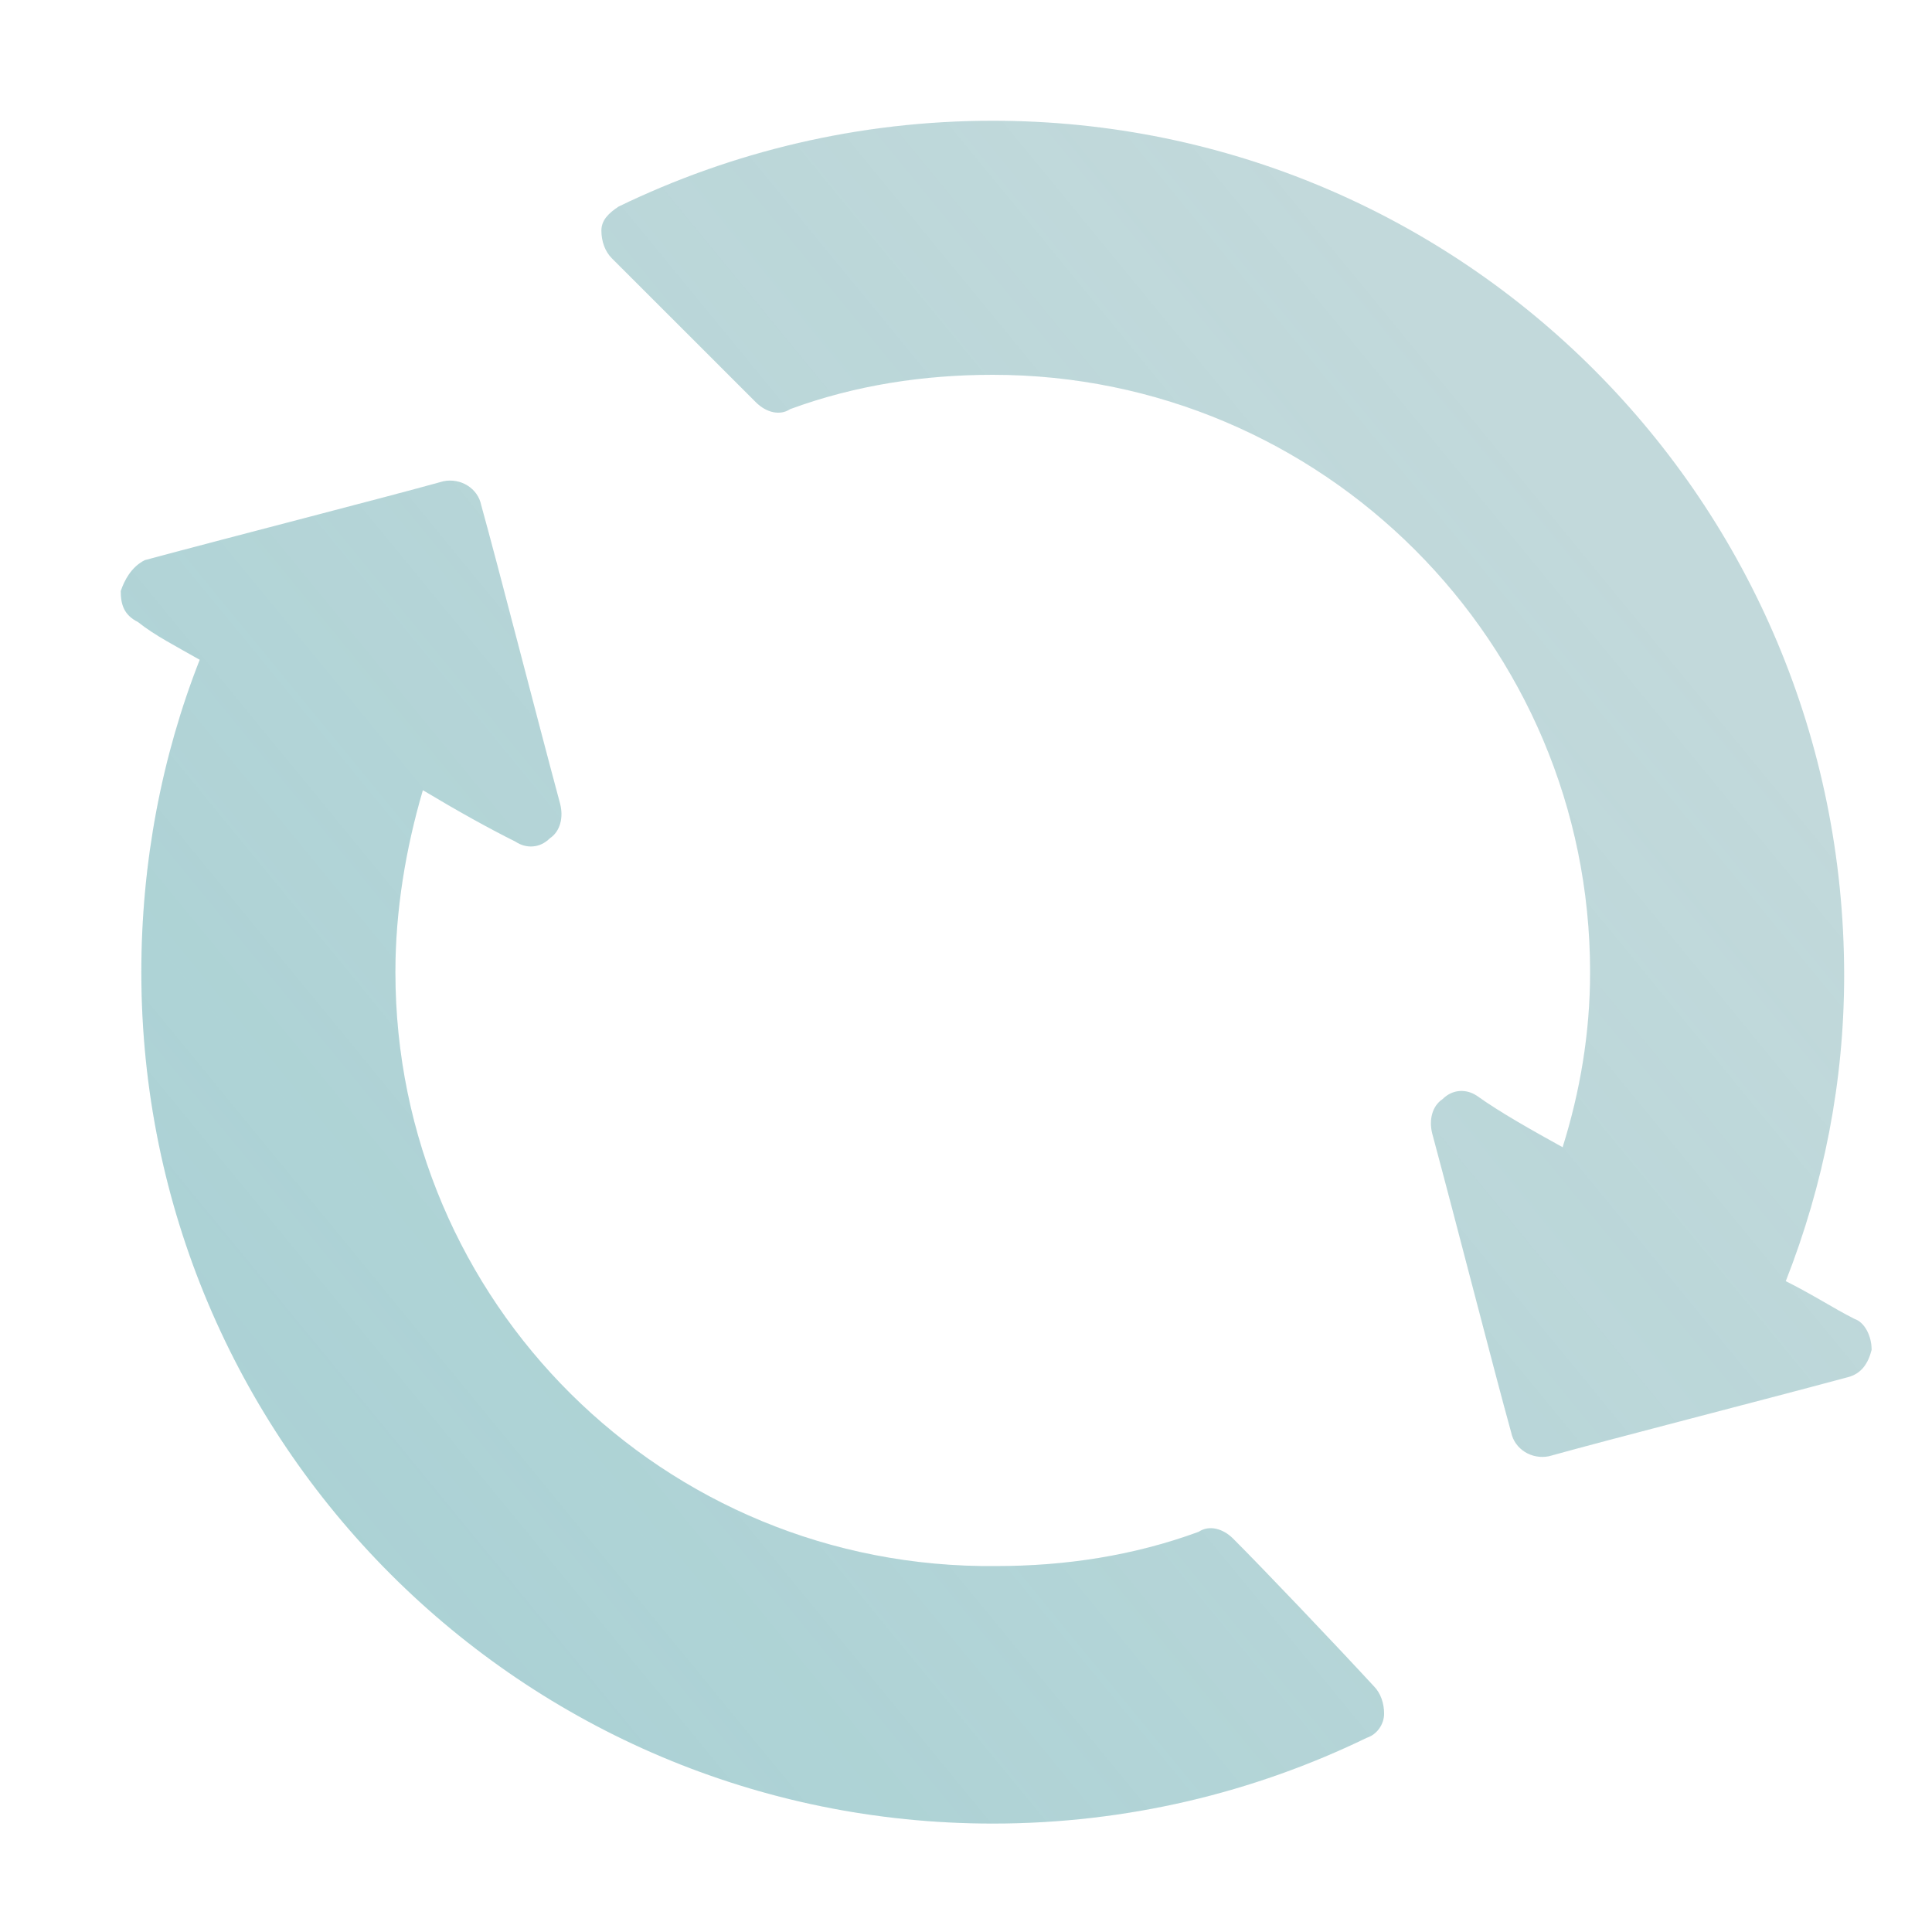 <?xml version="1.0" encoding="UTF-8"?>
<svg xmlns="http://www.w3.org/2000/svg" width="32" height="32" viewBox="0 0 32 32" fill="none">
  <path fill-rule="evenodd" clip-rule="evenodd" d="M20.424 25.484C20.253 25.314 20.026 25.257 19.855 25.371C18.774 25.769 17.637 25.939 16.5 25.939C10.984 25.996 6.549 21.561 6.549 16.102C6.549 15.078 6.72 14.055 7.004 13.088C7.573 13.429 8.084 13.714 8.539 13.941C8.71 14.055 8.937 14.055 9.108 13.884C9.278 13.771 9.335 13.543 9.278 13.316C8.88 11.837 8.255 9.392 7.971 8.369C7.914 8.084 7.629 7.914 7.345 7.971C6.322 8.255 3.876 8.88 2.398 9.278C2.171 9.392 2.057 9.62 2 9.79C2 10.018 2.057 10.188 2.284 10.302C2.569 10.529 2.91 10.7 3.308 10.928C2.682 12.52 2.341 14.282 2.341 16.102C2.341 23.892 8.653 30.204 16.443 30.204C18.661 30.204 20.765 29.692 22.641 28.782C22.812 28.726 22.925 28.555 22.925 28.384C22.925 28.214 22.869 28.043 22.755 27.929C22.073 27.19 20.935 25.996 20.424 25.484Z" fill="#0F6973" fill-opacity="0.25"></path>
  <path fill-rule="evenodd" clip-rule="evenodd" d="M20.424 25.484C20.253 25.314 20.026 25.257 19.855 25.371C18.774 25.769 17.637 25.939 16.5 25.939C10.984 25.996 6.549 21.561 6.549 16.102C6.549 15.078 6.72 14.055 7.004 13.088C7.573 13.429 8.084 13.714 8.539 13.941C8.71 14.055 8.937 14.055 9.108 13.884C9.278 13.771 9.335 13.543 9.278 13.316C8.88 11.837 8.255 9.392 7.971 8.369C7.914 8.084 7.629 7.914 7.345 7.971C6.322 8.255 3.876 8.88 2.398 9.278C2.171 9.392 2.057 9.62 2 9.79C2 10.018 2.057 10.188 2.284 10.302C2.569 10.529 2.91 10.7 3.308 10.928C2.682 12.52 2.341 14.282 2.341 16.102C2.341 23.892 8.653 30.204 16.443 30.204C18.661 30.204 20.765 29.692 22.641 28.782C22.812 28.726 22.925 28.555 22.925 28.384C22.925 28.214 22.869 28.043 22.755 27.929C22.073 27.19 20.935 25.996 20.424 25.484Z" fill="url(#paint0_linear_6194_39842)" fill-opacity="0.15"></path>
  <path fill-rule="evenodd" clip-rule="evenodd" d="M30.716 21.845C30.375 21.674 30.033 21.447 29.578 21.22C30.204 19.627 30.545 17.922 30.545 16.159C30.545 8.312 24.233 2 16.443 2C14.226 2 12.122 2.512 10.245 3.422C10.075 3.535 9.961 3.649 9.961 3.82C9.961 3.99 10.018 4.161 10.131 4.275C10.814 4.957 12.008 6.151 12.52 6.663C12.69 6.833 12.918 6.89 13.088 6.776C14.169 6.378 15.306 6.208 16.443 6.208C21.902 6.208 26.337 10.643 26.337 16.102C26.337 17.125 26.167 18.092 25.882 19.002C25.371 18.718 24.859 18.433 24.461 18.149C24.29 18.035 24.063 18.035 23.892 18.206C23.722 18.32 23.665 18.547 23.722 18.774C24.12 20.253 24.745 22.698 25.029 23.722C25.086 24.006 25.371 24.177 25.655 24.12C26.678 23.835 29.123 23.21 30.602 22.812C30.829 22.755 30.943 22.584 31 22.357C31 22.129 30.886 21.902 30.716 21.845Z" fill="#0F6973" fill-opacity="0.25"></path>
  <path fill-rule="evenodd" clip-rule="evenodd" d="M30.716 21.845C30.375 21.674 30.033 21.447 29.578 21.22C30.204 19.627 30.545 17.922 30.545 16.159C30.545 8.312 24.233 2 16.443 2C14.226 2 12.122 2.512 10.245 3.422C10.075 3.535 9.961 3.649 9.961 3.82C9.961 3.99 10.018 4.161 10.131 4.275C10.814 4.957 12.008 6.151 12.52 6.663C12.69 6.833 12.918 6.89 13.088 6.776C14.169 6.378 15.306 6.208 16.443 6.208C21.902 6.208 26.337 10.643 26.337 16.102C26.337 17.125 26.167 18.092 25.882 19.002C25.371 18.718 24.859 18.433 24.461 18.149C24.29 18.035 24.063 18.035 23.892 18.206C23.722 18.32 23.665 18.547 23.722 18.774C24.12 20.253 24.745 22.698 25.029 23.722C25.086 24.006 25.371 24.177 25.655 24.12C26.678 23.835 29.123 23.21 30.602 22.812C30.829 22.755 30.943 22.584 31 22.357C31 22.129 30.886 21.902 30.716 21.845Z" fill="url(#paint1_linear_6194_39842)" fill-opacity="0.15"></path>
  <defs>
    <linearGradient id="paint0_linear_6194_39842" x1="6.392" y1="27.929" x2="27.711" y2="10.427" gradientUnits="userSpaceOnUse">
      <stop stop-color="#23A6B0"></stop>
      <stop offset="1" stop-color="#23A6B0" stop-opacity="0"></stop>
    </linearGradient>
    <linearGradient id="paint1_linear_6194_39842" x1="6.392" y1="27.929" x2="27.711" y2="10.427" gradientUnits="userSpaceOnUse">
      <stop stop-color="#23A6B0"></stop>
      <stop offset="1" stop-color="#23A6B0" stop-opacity="0"></stop>
    </linearGradient>
  </defs>
</svg>
